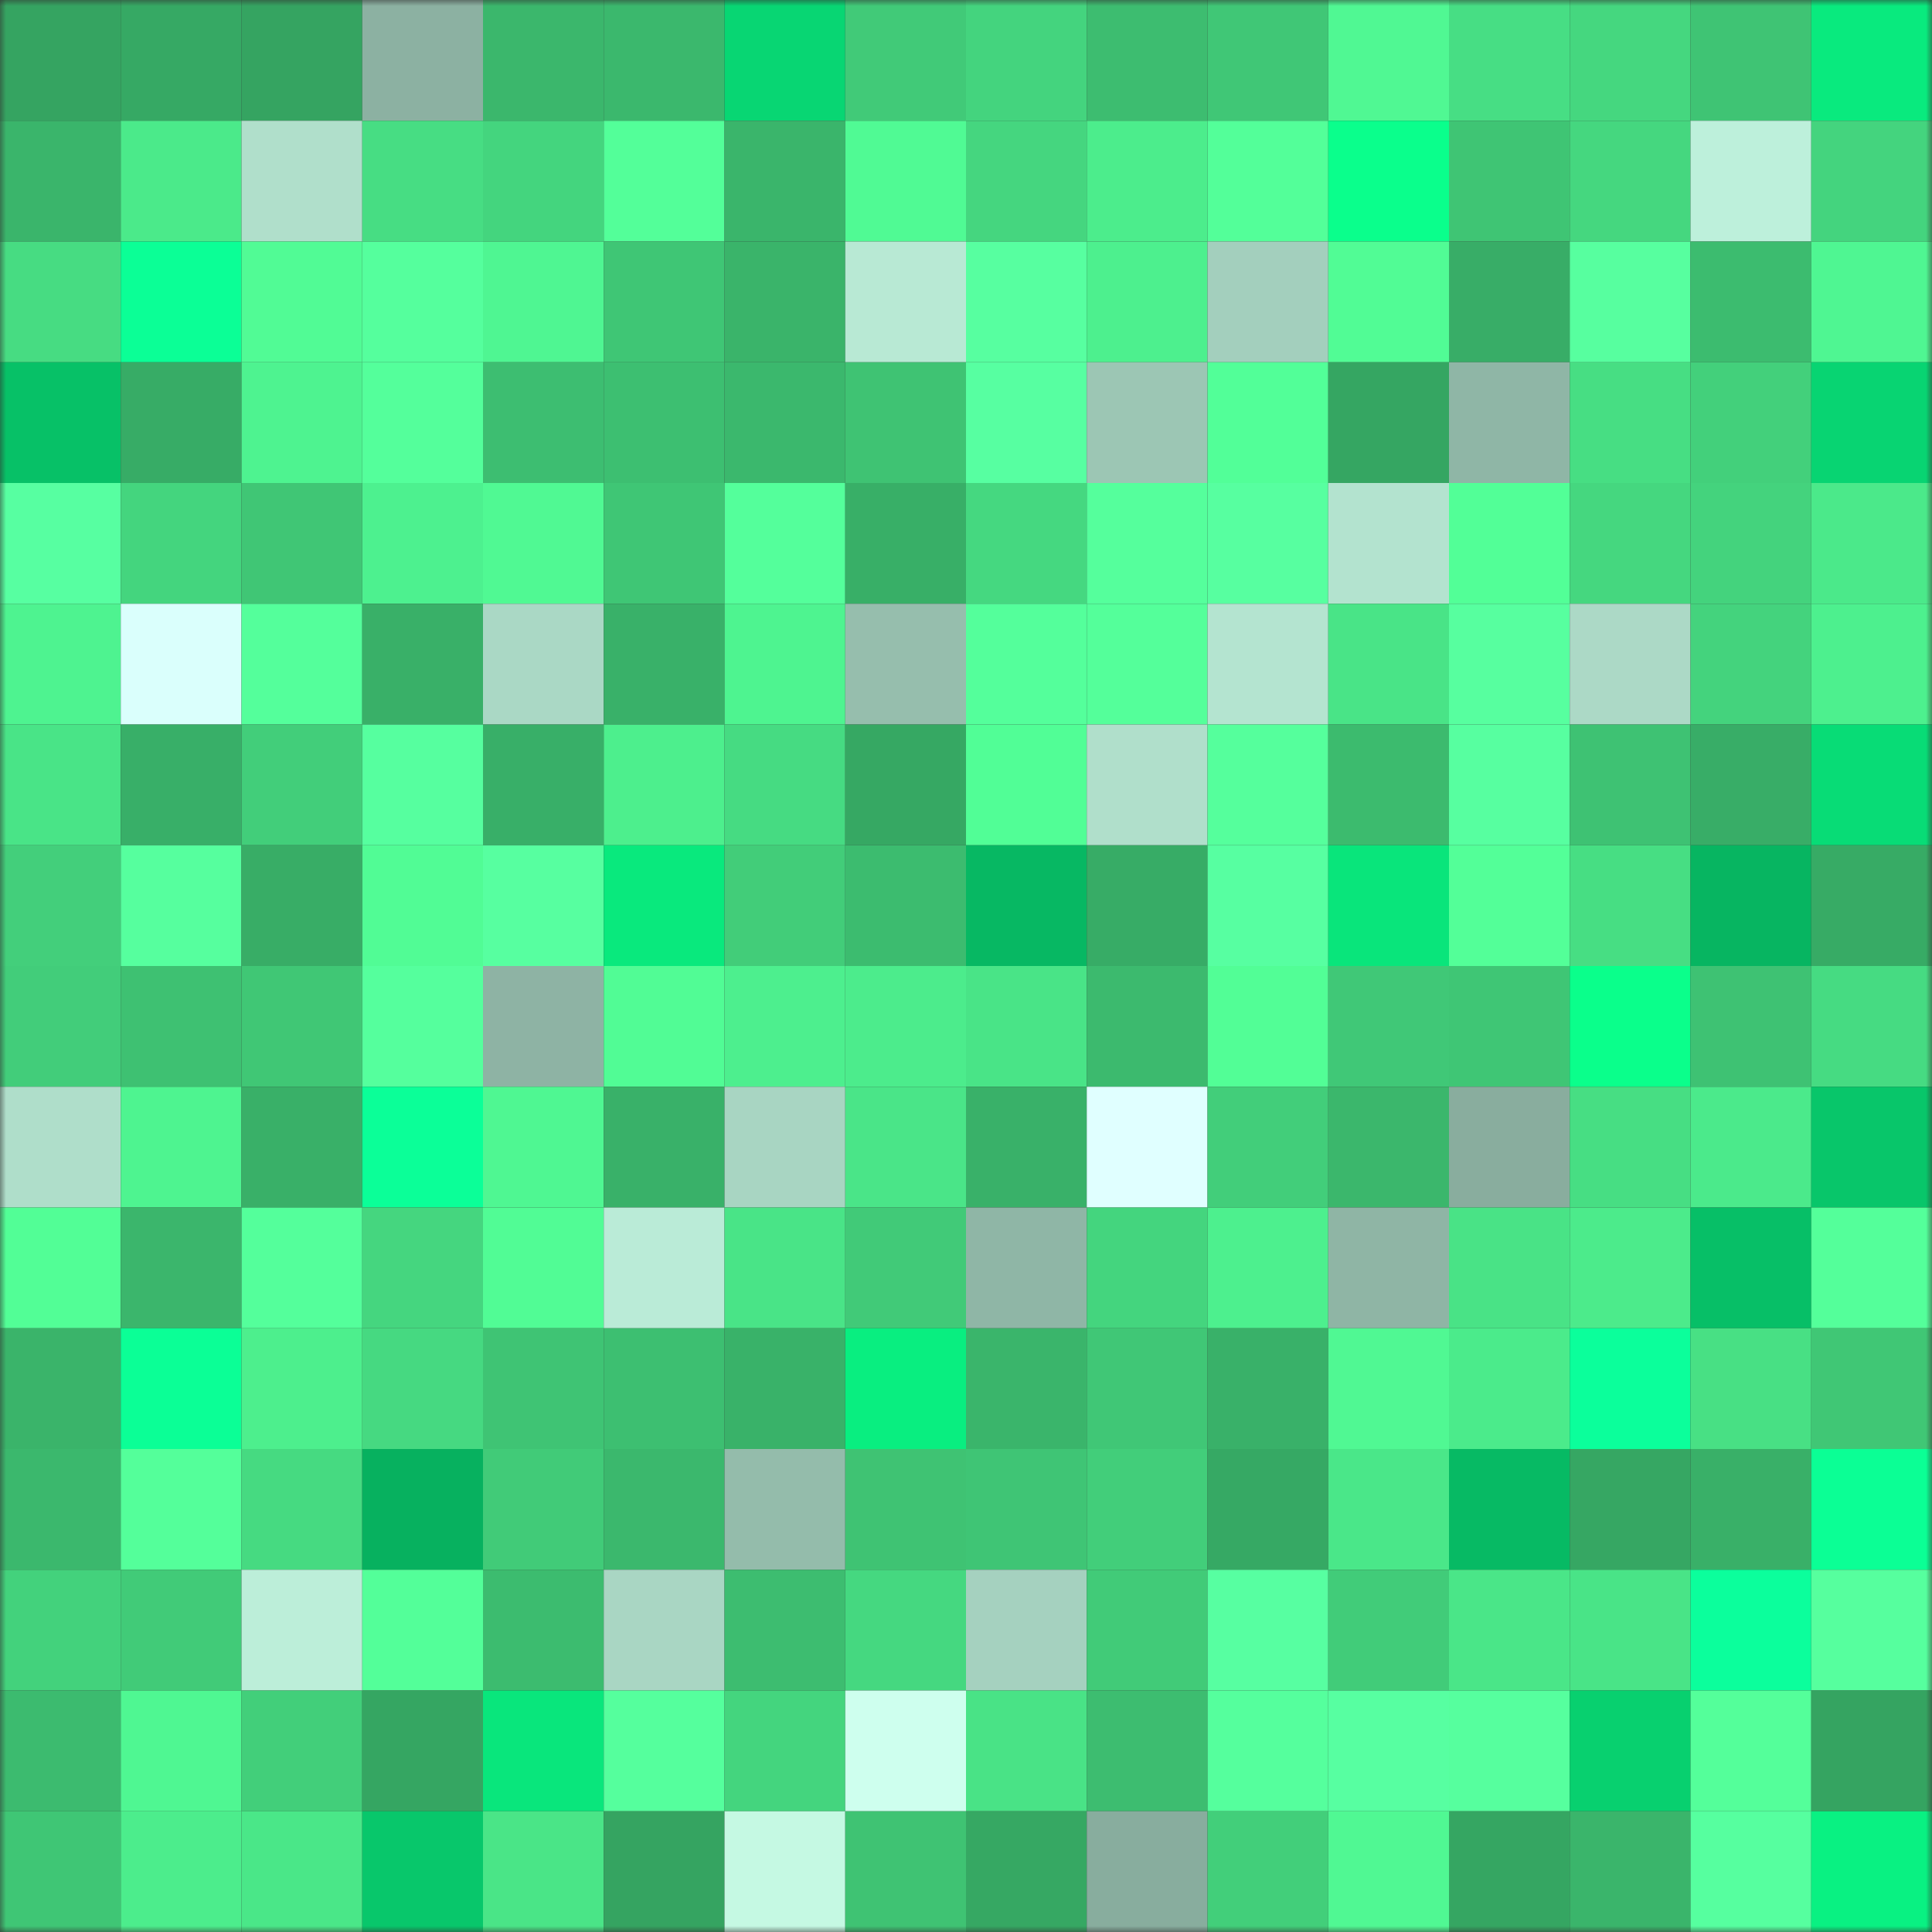<svg viewBox="0 0 160 160" fill="none" role="img" xmlns="http://www.w3.org/2000/svg" width="240" height="240" name="lens%2Csolace.lens"><rect x="0" y="0" width="160" height="160" fill="#333333" stroke="none"/><mask id="1930056693" mask-type="alpha" maskUnits="userSpaceOnUse" x="0" y="0" width="160" height="160"><rect width="160" height="160" fill="#FFFFFF"></rect></mask><g mask="url(#1930056693)"><rect x="0" y="0" width="10" height="10" fill="#35a461"></rect><rect x="10" y="0" width="10" height="10" fill="#36a964"></rect><rect x="20" y="0" width="10" height="10" fill="#35a461"></rect><rect x="30" y="0" width="10" height="10" fill="#8cb1a2"></rect><rect x="40" y="0" width="10" height="10" fill="#3bb76c"></rect><rect x="50" y="0" width="10" height="10" fill="#3bb86d"></rect><rect x="60" y="0" width="10" height="10" fill="#08d673"></rect><rect x="70" y="0" width="10" height="10" fill="#41ca78"></rect><rect x="80" y="0" width="10" height="10" fill="#44d47e"></rect><rect x="90" y="0" width="10" height="10" fill="#3dbd70"></rect><rect x="100" y="0" width="10" height="10" fill="#40c776"></rect><rect x="110" y="0" width="10" height="10" fill="#50f893"></rect><rect x="120" y="0" width="10" height="10" fill="#47de84"></rect><rect x="130" y="0" width="10" height="10" fill="#45d77f"></rect><rect x="140" y="0" width="10" height="10" fill="#3fc474"></rect><rect x="150" y="0" width="10" height="10" fill="#09ea7e"></rect><rect x="0" y="10" width="10" height="10" fill="#3ab56b"></rect><rect x="10" y="10" width="10" height="10" fill="#4bea8a"></rect><rect x="20" y="10" width="10" height="10" fill="#b0dfcb"></rect><rect x="30" y="10" width="10" height="10" fill="#47dd83"></rect><rect x="40" y="10" width="10" height="10" fill="#44d57e"></rect><rect x="50" y="10" width="10" height="10" fill="#53ff99"></rect><rect x="60" y="10" width="10" height="10" fill="#3ab56b"></rect><rect x="70" y="10" width="10" height="10" fill="#50fa94"></rect><rect x="80" y="10" width="10" height="10" fill="#45d67f"></rect><rect x="90" y="10" width="10" height="10" fill="#4ced8c"></rect><rect x="100" y="10" width="10" height="10" fill="#53ff99"></rect><rect x="110" y="10" width="10" height="10" fill="#0aff8c"></rect><rect x="120" y="10" width="10" height="10" fill="#3fc574"></rect><rect x="130" y="10" width="10" height="10" fill="#45d77f"></rect><rect x="140" y="10" width="10" height="10" fill="#bdf0db"></rect><rect x="150" y="10" width="10" height="10" fill="#44d47e"></rect><rect x="0" y="20" width="10" height="10" fill="#47dc82"></rect><rect x="10" y="20" width="10" height="10" fill="#0bff96"></rect><rect x="20" y="20" width="10" height="10" fill="#51fb95"></rect><rect x="30" y="20" width="10" height="10" fill="#55ff9d"></rect><rect x="40" y="20" width="10" height="10" fill="#4ff692"></rect><rect x="50" y="20" width="10" height="10" fill="#3fc675"></rect><rect x="60" y="20" width="10" height="10" fill="#3ab46a"></rect><rect x="70" y="20" width="10" height="10" fill="#b8e9d4"></rect><rect x="80" y="20" width="10" height="10" fill="#57ffa0"></rect><rect x="90" y="20" width="10" height="10" fill="#4df08e"></rect><rect x="100" y="20" width="10" height="10" fill="#a3cfbd"></rect><rect x="110" y="20" width="10" height="10" fill="#51fc95"></rect><rect x="120" y="20" width="10" height="10" fill="#38ad67"></rect><rect x="130" y="20" width="10" height="10" fill="#57ff9f"></rect><rect x="140" y="20" width="10" height="10" fill="#3cbc6f"></rect><rect x="150" y="20" width="10" height="10" fill="#4ff692"></rect><rect x="0" y="30" width="10" height="10" fill="#07c167"></rect><rect x="10" y="30" width="10" height="10" fill="#37ac66"></rect><rect x="20" y="30" width="10" height="10" fill="#4ef390"></rect><rect x="30" y="30" width="10" height="10" fill="#54ff9b"></rect><rect x="40" y="30" width="10" height="10" fill="#3dbe71"></rect><rect x="50" y="30" width="10" height="10" fill="#3dbf71"></rect><rect x="60" y="30" width="10" height="10" fill="#3bb86d"></rect><rect x="70" y="30" width="10" height="10" fill="#3fc373"></rect><rect x="80" y="30" width="10" height="10" fill="#57ffa1"></rect><rect x="90" y="30" width="10" height="10" fill="#9cc6b4"></rect><rect x="100" y="30" width="10" height="10" fill="#52ff98"></rect><rect x="110" y="30" width="10" height="10" fill="#35a662"></rect><rect x="120" y="30" width="10" height="10" fill="#8fb6a6"></rect><rect x="130" y="30" width="10" height="10" fill="#47de83"></rect><rect x="140" y="30" width="10" height="10" fill="#43d07b"></rect><rect x="150" y="30" width="10" height="10" fill="#08d472"></rect><rect x="0" y="40" width="10" height="10" fill="#57ffa1"></rect><rect x="10" y="40" width="10" height="10" fill="#44d57e"></rect><rect x="20" y="40" width="10" height="10" fill="#40c675"></rect><rect x="30" y="40" width="10" height="10" fill="#4df18f"></rect><rect x="40" y="40" width="10" height="10" fill="#50f993"></rect><rect x="50" y="40" width="10" height="10" fill="#3fc675"></rect><rect x="60" y="40" width="10" height="10" fill="#54ff9b"></rect><rect x="70" y="40" width="10" height="10" fill="#38af67"></rect><rect x="80" y="40" width="10" height="10" fill="#45d880"></rect><rect x="90" y="40" width="10" height="10" fill="#55ff9c"></rect><rect x="100" y="40" width="10" height="10" fill="#57ffa0"></rect><rect x="110" y="40" width="10" height="10" fill="#b3e3cf"></rect><rect x="120" y="40" width="10" height="10" fill="#52ff97"></rect><rect x="130" y="40" width="10" height="10" fill="#45d77f"></rect><rect x="140" y="40" width="10" height="10" fill="#44d37d"></rect><rect x="150" y="40" width="10" height="10" fill="#4be98a"></rect><rect x="0" y="50" width="10" height="10" fill="#4ef390"></rect><rect x="10" y="50" width="10" height="10" fill="#dafffc"></rect><rect x="20" y="50" width="10" height="10" fill="#54ff9b"></rect><rect x="30" y="50" width="10" height="10" fill="#39b068"></rect><rect x="40" y="50" width="10" height="10" fill="#aad8c5"></rect><rect x="50" y="50" width="10" height="10" fill="#39b169"></rect><rect x="60" y="50" width="10" height="10" fill="#4ef490"></rect><rect x="70" y="50" width="10" height="10" fill="#96bead"></rect><rect x="80" y="50" width="10" height="10" fill="#54ff9b"></rect><rect x="90" y="50" width="10" height="10" fill="#54ff9a"></rect><rect x="100" y="50" width="10" height="10" fill="#b4e4d0"></rect><rect x="110" y="50" width="10" height="10" fill="#49e487"></rect><rect x="120" y="50" width="10" height="10" fill="#57ff9f"></rect><rect x="130" y="50" width="10" height="10" fill="#acd9c6"></rect><rect x="140" y="50" width="10" height="10" fill="#44d37d"></rect><rect x="150" y="50" width="10" height="10" fill="#4df08e"></rect><rect x="0" y="60" width="10" height="10" fill="#49e487"></rect><rect x="10" y="60" width="10" height="10" fill="#38af68"></rect><rect x="20" y="60" width="10" height="10" fill="#42ce7a"></rect><rect x="30" y="60" width="10" height="10" fill="#56ff9f"></rect><rect x="40" y="60" width="10" height="10" fill="#38af68"></rect><rect x="50" y="60" width="10" height="10" fill="#4def8d"></rect><rect x="60" y="60" width="10" height="10" fill="#46db82"></rect><rect x="70" y="60" width="10" height="10" fill="#36a863"></rect><rect x="80" y="60" width="10" height="10" fill="#51fe96"></rect><rect x="90" y="60" width="10" height="10" fill="#b0dfcb"></rect><rect x="100" y="60" width="10" height="10" fill="#55ff9c"></rect><rect x="110" y="60" width="10" height="10" fill="#3cbb6e"></rect><rect x="120" y="60" width="10" height="10" fill="#57ffa0"></rect><rect x="130" y="60" width="10" height="10" fill="#3ec273"></rect><rect x="140" y="60" width="10" height="10" fill="#38ad67"></rect><rect x="150" y="60" width="10" height="10" fill="#08dc76"></rect><rect x="0" y="70" width="10" height="10" fill="#43cf7b"></rect><rect x="10" y="70" width="10" height="10" fill="#56ff9e"></rect><rect x="20" y="70" width="10" height="10" fill="#38ad66"></rect><rect x="30" y="70" width="10" height="10" fill="#51fc95"></rect><rect x="40" y="70" width="10" height="10" fill="#57ffa0"></rect><rect x="50" y="70" width="10" height="10" fill="#09e97d"></rect><rect x="60" y="70" width="10" height="10" fill="#42cd79"></rect><rect x="70" y="70" width="10" height="10" fill="#3cbc6f"></rect><rect x="80" y="70" width="10" height="10" fill="#07b863"></rect><rect x="90" y="70" width="10" height="10" fill="#37ac66"></rect><rect x="100" y="70" width="10" height="10" fill="#57ffa1"></rect><rect x="110" y="70" width="10" height="10" fill="#09e57b"></rect><rect x="120" y="70" width="10" height="10" fill="#53ff98"></rect><rect x="130" y="70" width="10" height="10" fill="#47de83"></rect><rect x="140" y="70" width="10" height="10" fill="#07b561"></rect><rect x="150" y="70" width="10" height="10" fill="#37ab65"></rect><rect x="0" y="80" width="10" height="10" fill="#42cd7a"></rect><rect x="10" y="80" width="10" height="10" fill="#3ec172"></rect><rect x="20" y="80" width="10" height="10" fill="#40c775"></rect><rect x="30" y="80" width="10" height="10" fill="#55ff9d"></rect><rect x="40" y="80" width="10" height="10" fill="#8eb3a4"></rect><rect x="50" y="80" width="10" height="10" fill="#51fc95"></rect><rect x="60" y="80" width="10" height="10" fill="#4def8e"></rect><rect x="70" y="80" width="10" height="10" fill="#4cec8c"></rect><rect x="80" y="80" width="10" height="10" fill="#49e487"></rect><rect x="90" y="80" width="10" height="10" fill="#3cba6e"></rect><rect x="100" y="80" width="10" height="10" fill="#52fe96"></rect><rect x="110" y="80" width="10" height="10" fill="#40c877"></rect><rect x="120" y="80" width="10" height="10" fill="#3fc675"></rect><rect x="130" y="80" width="10" height="10" fill="#0aff8b"></rect><rect x="140" y="80" width="10" height="10" fill="#3ec273"></rect><rect x="150" y="80" width="10" height="10" fill="#46db82"></rect><rect x="0" y="90" width="10" height="10" fill="#afdeca"></rect><rect x="10" y="90" width="10" height="10" fill="#4ef490"></rect><rect x="20" y="90" width="10" height="10" fill="#39b068"></rect><rect x="30" y="90" width="10" height="10" fill="#0bff98"></rect><rect x="40" y="90" width="10" height="10" fill="#4ff792"></rect><rect x="50" y="90" width="10" height="10" fill="#39b169"></rect><rect x="60" y="90" width="10" height="10" fill="#a8d5c2"></rect><rect x="70" y="90" width="10" height="10" fill="#4ae588"></rect><rect x="80" y="90" width="10" height="10" fill="#39b169"></rect><rect x="90" y="90" width="10" height="10" fill="#e0ffff"></rect><rect x="100" y="90" width="10" height="10" fill="#42ce7a"></rect><rect x="110" y="90" width="10" height="10" fill="#3bb76c"></rect><rect x="120" y="90" width="10" height="10" fill="#89ad9e"></rect><rect x="130" y="90" width="10" height="10" fill="#47de83"></rect><rect x="140" y="90" width="10" height="10" fill="#4bea8b"></rect><rect x="150" y="90" width="10" height="10" fill="#08c66a"></rect><rect x="0" y="100" width="10" height="10" fill="#52fe96"></rect><rect x="10" y="100" width="10" height="10" fill="#3bb66c"></rect><rect x="20" y="100" width="10" height="10" fill="#54ff9b"></rect><rect x="30" y="100" width="10" height="10" fill="#45d67f"></rect><rect x="40" y="100" width="10" height="10" fill="#51fc95"></rect><rect x="50" y="100" width="10" height="10" fill="#baebd7"></rect><rect x="60" y="100" width="10" height="10" fill="#49e487"></rect><rect x="70" y="100" width="10" height="10" fill="#41ca78"></rect><rect x="80" y="100" width="10" height="10" fill="#8fb6a6"></rect><rect x="90" y="100" width="10" height="10" fill="#44d57e"></rect><rect x="100" y="100" width="10" height="10" fill="#4df08e"></rect><rect x="110" y="100" width="10" height="10" fill="#8fb5a5"></rect><rect x="120" y="100" width="10" height="10" fill="#49e386"></rect><rect x="130" y="100" width="10" height="10" fill="#4ceb8b"></rect><rect x="140" y="100" width="10" height="10" fill="#07bf67"></rect><rect x="150" y="100" width="10" height="10" fill="#54ff9a"></rect><rect x="0" y="110" width="10" height="10" fill="#3ab46a"></rect><rect x="10" y="110" width="10" height="10" fill="#0bff96"></rect><rect x="20" y="110" width="10" height="10" fill="#4def8d"></rect><rect x="30" y="110" width="10" height="10" fill="#46d981"></rect><rect x="40" y="110" width="10" height="10" fill="#3fc474"></rect><rect x="50" y="110" width="10" height="10" fill="#3dbf71"></rect><rect x="60" y="110" width="10" height="10" fill="#39b269"></rect><rect x="70" y="110" width="10" height="10" fill="#09ee80"></rect><rect x="80" y="110" width="10" height="10" fill="#3ab56b"></rect><rect x="90" y="110" width="10" height="10" fill="#40c776"></rect><rect x="100" y="110" width="10" height="10" fill="#39b169"></rect><rect x="110" y="110" width="10" height="10" fill="#50f893"></rect><rect x="120" y="110" width="10" height="10" fill="#4beb8b"></rect><rect x="130" y="110" width="10" height="10" fill="#0bff9b"></rect><rect x="140" y="110" width="10" height="10" fill="#48e084"></rect><rect x="150" y="110" width="10" height="10" fill="#40c775"></rect><rect x="0" y="120" width="10" height="10" fill="#3bb86d"></rect><rect x="10" y="120" width="10" height="10" fill="#54ff9a"></rect><rect x="20" y="120" width="10" height="10" fill="#46da81"></rect><rect x="30" y="120" width="10" height="10" fill="#07b15f"></rect><rect x="40" y="120" width="10" height="10" fill="#41cb78"></rect><rect x="50" y="120" width="10" height="10" fill="#3bb86d"></rect><rect x="60" y="120" width="10" height="10" fill="#94bcab"></rect><rect x="70" y="120" width="10" height="10" fill="#3fc373"></rect><rect x="80" y="120" width="10" height="10" fill="#3fc575"></rect><rect x="90" y="120" width="10" height="10" fill="#42ce7a"></rect><rect x="100" y="120" width="10" height="10" fill="#36a964"></rect><rect x="110" y="120" width="10" height="10" fill="#4ae789"></rect><rect x="120" y="120" width="10" height="10" fill="#07ba64"></rect><rect x="130" y="120" width="10" height="10" fill="#36a763"></rect><rect x="140" y="120" width="10" height="10" fill="#39b068"></rect><rect x="150" y="120" width="10" height="10" fill="#0bff95"></rect><rect x="0" y="130" width="10" height="10" fill="#43d27c"></rect><rect x="10" y="130" width="10" height="10" fill="#41cb78"></rect><rect x="20" y="130" width="10" height="10" fill="#bceed9"></rect><rect x="30" y="130" width="10" height="10" fill="#53ff99"></rect><rect x="40" y="130" width="10" height="10" fill="#3cbc6f"></rect><rect x="50" y="130" width="10" height="10" fill="#a9d6c3"></rect><rect x="60" y="130" width="10" height="10" fill="#3dbd70"></rect><rect x="70" y="130" width="10" height="10" fill="#45d880"></rect><rect x="80" y="130" width="10" height="10" fill="#a5d1bf"></rect><rect x="90" y="130" width="10" height="10" fill="#41cb78"></rect><rect x="100" y="130" width="10" height="10" fill="#57ffa1"></rect><rect x="110" y="130" width="10" height="10" fill="#41cc79"></rect><rect x="120" y="130" width="10" height="10" fill="#4ae688"></rect><rect x="130" y="130" width="10" height="10" fill="#49e487"></rect><rect x="140" y="130" width="10" height="10" fill="#0bff9c"></rect><rect x="150" y="130" width="10" height="10" fill="#56ff9e"></rect><rect x="0" y="140" width="10" height="10" fill="#3cbb6f"></rect><rect x="10" y="140" width="10" height="10" fill="#4ff792"></rect><rect x="20" y="140" width="10" height="10" fill="#42cf7a"></rect><rect x="30" y="140" width="10" height="10" fill="#35a662"></rect><rect x="40" y="140" width="10" height="10" fill="#09e67c"></rect><rect x="50" y="140" width="10" height="10" fill="#55ff9d"></rect><rect x="60" y="140" width="10" height="10" fill="#44d57e"></rect><rect x="70" y="140" width="10" height="10" fill="#ceffee"></rect><rect x="80" y="140" width="10" height="10" fill="#49e386"></rect><rect x="90" y="140" width="10" height="10" fill="#3dbd70"></rect><rect x="100" y="140" width="10" height="10" fill="#55ff9d"></rect><rect x="110" y="140" width="10" height="10" fill="#57ffa1"></rect><rect x="120" y="140" width="10" height="10" fill="#56ff9e"></rect><rect x="130" y="140" width="10" height="10" fill="#08d06f"></rect><rect x="140" y="140" width="10" height="10" fill="#54ff9a"></rect><rect x="150" y="140" width="10" height="10" fill="#35a461"></rect><rect x="0" y="150" width="10" height="10" fill="#3fc675"></rect><rect x="10" y="150" width="10" height="10" fill="#4ced8c"></rect><rect x="20" y="150" width="10" height="10" fill="#4ae788"></rect><rect x="30" y="150" width="10" height="10" fill="#08c76b"></rect><rect x="40" y="150" width="10" height="10" fill="#4ae587"></rect><rect x="50" y="150" width="10" height="10" fill="#35a461"></rect><rect x="60" y="150" width="10" height="10" fill="#c5f9e3"></rect><rect x="70" y="150" width="10" height="10" fill="#3fc373"></rect><rect x="80" y="150" width="10" height="10" fill="#36a863"></rect><rect x="90" y="150" width="10" height="10" fill="#88ad9e"></rect><rect x="100" y="150" width="10" height="10" fill="#42cf7a"></rect><rect x="110" y="150" width="10" height="10" fill="#50f893"></rect><rect x="120" y="150" width="10" height="10" fill="#35a662"></rect><rect x="130" y="150" width="10" height="10" fill="#3ab56b"></rect><rect x="140" y="150" width="10" height="10" fill="#56ff9f"></rect><rect x="150" y="150" width="10" height="10" fill="#09f182"></rect></g></svg>